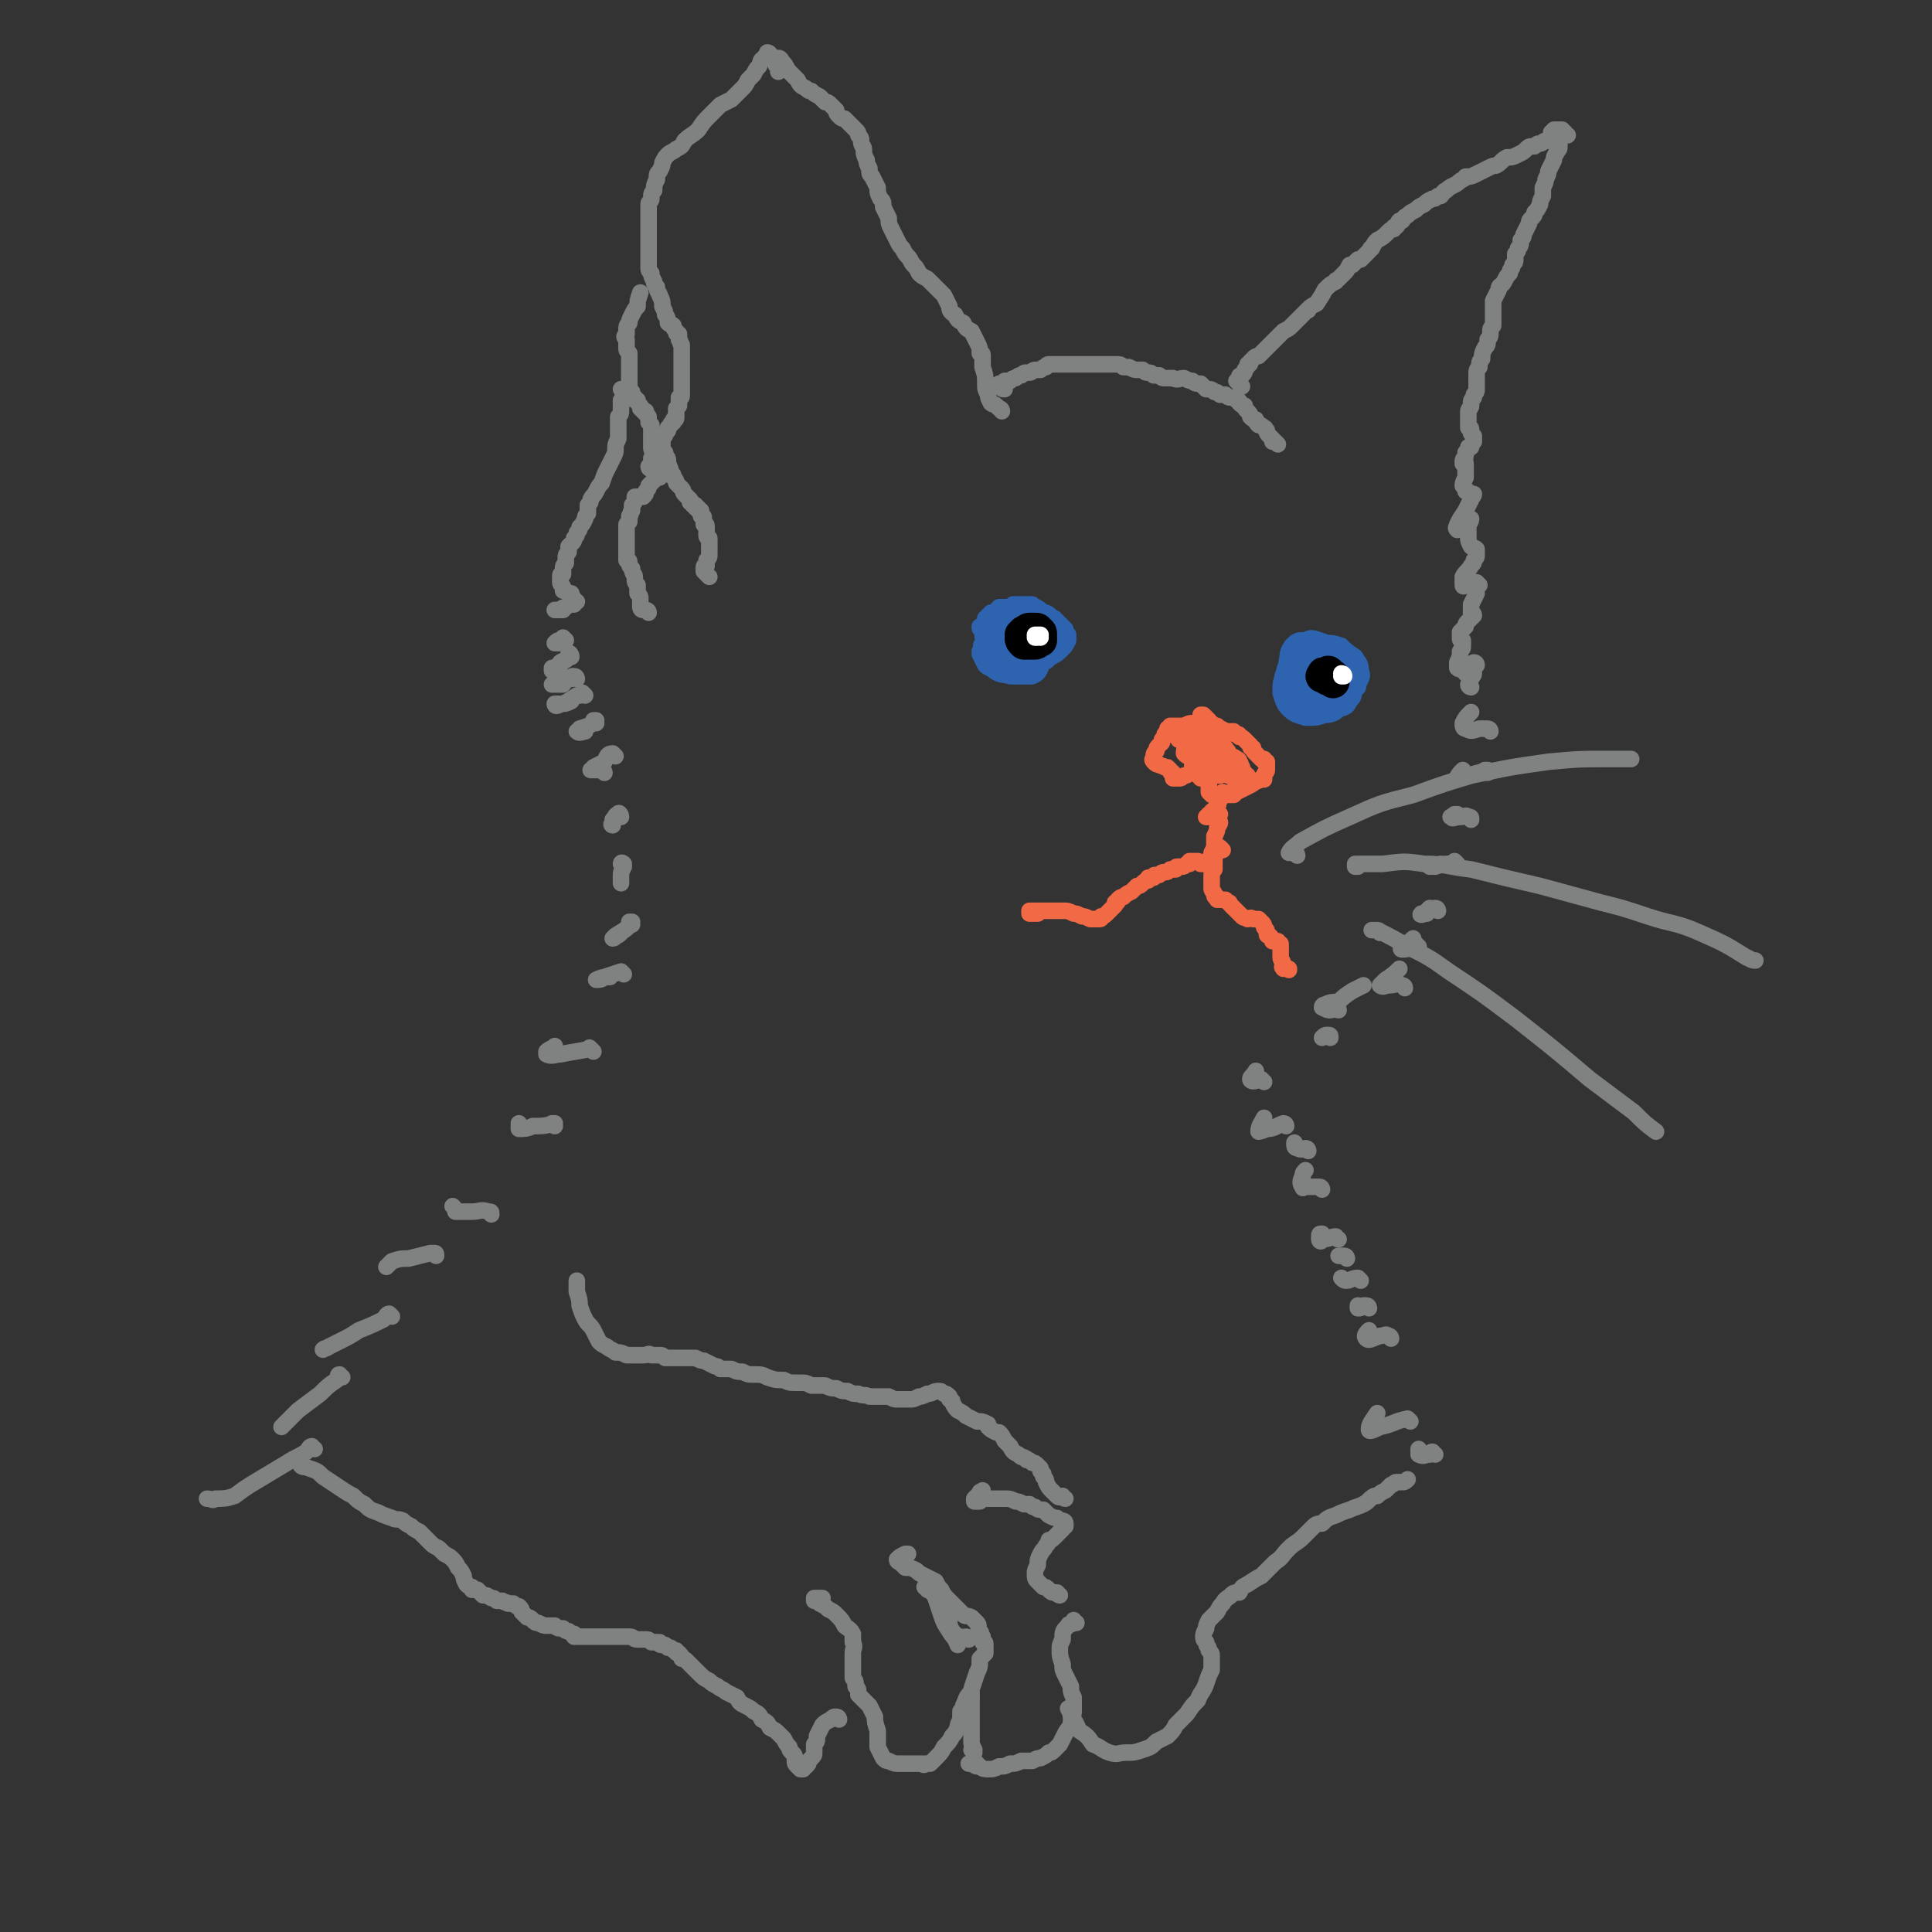 <svg viewBox='0 0 700 700' version='1.1' xmlns='http://www.w3.org/2000/svg' xmlns:xlink='http://www.w3.org/1999/xlink'><rect x="0" y="0" width="700" height="700" fill="#333333" stroke="none"/><g fill='none' stroke='#2D63AF' stroke-width='6' stroke-linecap='round' stroke-linejoin='round'><path d='M370,229c0,0 -1,-1 -1,-1 0,0 0,0 0,0 0,0 0,0 0,0 0,0 0,0 0,1 0,0 0,0 0,0 0,1 -1,1 0,2 0,0 0,0 1,1 1,0 1,0 2,0 0,0 1,0 1,0 1,-1 1,-1 1,-2 1,-1 1,-1 1,-2 0,0 0,-1 0,-1 0,-1 -1,-1 -1,-1 -1,-1 -1,-1 -2,-1 0,0 0,0 -1,0 -1,-1 -1,-1 -2,0 0,0 0,0 -1,1 -1,0 0,1 -1,1 0,1 0,1 0,3 -1,1 -1,1 -1,2 0,1 0,1 1,2 0,1 0,1 1,2 1,0 1,0 2,0 1,1 1,1 2,1 1,-1 1,-1 2,-2 1,0 1,-1 1,-2 0,-1 0,-1 0,-2 0,0 0,-1 0,-1 -1,-1 -1,-1 -2,-1 0,-1 0,-1 -1,-1 -1,0 -1,0 -2,0 -1,-1 -1,-1 -2,-1 0,1 -1,1 -1,1 -1,1 -1,2 -1,3 -1,1 -1,1 -1,2 0,2 -1,2 0,3 0,1 0,2 1,2 1,1 1,1 2,1 2,0 2,0 4,0 1,-1 1,-1 2,-2 1,0 2,0 2,-1 1,-1 1,-1 1,-2 0,-2 0,-2 0,-3 0,-2 0,-2 -1,-3 -2,-1 -2,-1 -3,-2 -2,-1 -2,-1 -3,-1 -2,-1 -2,-1 -3,-1 -2,0 -2,0 -3,1 -1,1 -1,1 -2,2 -1,2 -1,2 -1,4 0,1 0,2 0,3 1,1 1,1 2,2 2,1 2,1 4,1 2,0 2,0 4,0 1,-1 1,-1 3,-2 1,-1 2,0 2,-2 1,-1 1,-1 1,-2 0,-2 0,-2 -1,-3 0,-2 0,-2 -1,-3 -2,-2 -2,-2 -3,-3 -1,-1 -1,-1 -3,-1 -1,-1 -1,-1 -3,0 -1,1 -1,1 -2,3 -1,1 -1,1 -2,3 -1,3 0,3 -1,5 0,2 -1,2 0,4 0,2 1,2 2,3 2,1 2,1 4,1 1,1 1,0 3,0 0,0 1,0 1,0 2,0 2,-1 3,-1 1,-1 1,-1 1,-1 1,-1 1,-1 2,-2 0,0 0,0 0,-1 1,-1 1,-1 2,-3 0,-1 0,-1 -1,-3 0,-1 0,-1 -1,-3 -2,-1 -2,-1 -3,-2 -2,-1 -2,-1 -4,-1 0,0 0,0 -1,0 -2,0 -2,-1 -4,0 -2,0 -2,1 -4,2 0,0 0,0 0,0 -1,2 -2,2 -3,3 -1,2 -1,2 -2,5 -1,1 0,1 -1,3 0,0 0,0 0,1 1,2 1,2 2,4 1,1 2,1 3,2 3,2 3,1 6,2 2,0 2,0 5,0 1,0 1,0 2,0 1,0 1,0 1,0 2,-1 2,-1 3,-3 1,-2 0,-2 0,-5 1,-2 1,-2 1,-5 0,-1 -1,-1 -1,-3 0,-1 0,-1 0,-1 -1,-2 -2,-2 -3,-3 0,0 1,0 0,-1 -1,-1 -1,-1 -3,-2 -1,-1 -1,-1 -3,-2 -2,0 -2,0 -3,0 -2,0 -2,0 -3,0 -1,1 -1,1 -2,3 -1,1 -1,1 -2,3 0,1 0,1 -1,3 0,1 0,1 0,2 1,2 1,2 2,3 1,1 1,1 2,2 2,2 2,2 4,3 1,1 1,1 3,2 2,0 2,1 4,0 1,0 2,0 3,-2 1,-1 1,-2 2,-3 1,-2 1,-3 2,-5 0,-2 0,-2 0,-4 0,-1 0,-2 -1,-3 0,-2 0,-2 -1,-3 -1,-1 -2,-1 -3,-2 -2,0 -2,0 -3,0 -2,0 -2,0 -4,0 -1,1 -1,1 -3,2 -1,0 -1,0 -3,2 -1,1 -1,1 -2,2 0,1 0,1 -1,2 0,1 0,1 0,2 0,1 0,1 0,2 1,2 1,2 2,3 1,2 1,2 2,4 2,2 2,2 4,3 1,1 1,1 3,1 2,1 2,1 4,0 2,0 2,0 4,-1 1,-2 1,-2 2,-4 1,-1 1,-1 2,-2 1,-1 1,-1 1,-2 0,-1 0,-1 -1,-2 0,-2 0,-2 -1,-2 -1,-1 -1,-1 -2,-2 -1,-2 0,-2 -1,-3 -2,-1 -2,-1 -3,-2 -2,-1 -2,-2 -3,-2 -2,0 -2,0 -4,0 -2,0 -2,0 -4,1 -2,1 -2,1 -3,2 -1,1 -1,1 -2,2 -1,1 -1,1 -2,3 0,1 0,1 0,2 0,1 0,1 1,1 1,2 1,2 1,3 2,1 1,1 3,3 1,1 1,1 3,2 2,1 2,1 4,2 2,0 2,0 5,0 2,0 2,0 4,-1 3,0 2,-1 4,-2 2,-1 2,-1 4,-3 1,-1 1,-1 2,-3 0,-1 0,-1 0,-2 -1,-1 -1,-1 -1,-2 -1,-1 -1,-1 -2,-2 -1,-1 -1,-1 -2,-2 0,0 0,0 0,0 -2,-1 -1,-1 -3,-2 -1,0 -1,0 -2,-1 -2,0 -2,0 -3,0 -2,0 -2,0 -3,0 0,0 0,0 0,0 -2,0 -2,0 -3,0 -2,0 -2,0 -3,0 -1,1 -1,0 -2,1 0,0 0,0 0,0 -1,0 -1,0 -2,0 -1,0 -1,0 -2,0 0,0 0,0 0,0 0,1 0,1 -1,1 0,0 0,0 0,0 0,1 0,0 -1,1 0,1 0,1 0,1 1,2 1,2 1,3 1,1 1,1 2,2 1,1 1,1 2,2 2,0 2,0 3,1 2,1 2,1 4,1 1,0 1,0 3,1 0,0 0,0 0,0 2,0 2,0 4,1 1,0 0,1 1,1 1,1 1,1 2,1 1,0 1,0 2,-1 0,0 0,0 1,-1 0,0 0,0 0,0 0,-1 0,-1 1,-2 0,0 0,0 0,-1 0,-1 0,-1 0,-1 0,0 -1,0 -1,-1 0,0 0,0 -1,0 -1,-1 -1,0 -1,-1 -1,0 -1,0 -2,0 -2,-1 -2,-1 -3,-2 -1,0 -1,-1 -3,-1 -1,-1 -1,-1 -3,-1 -2,0 -2,0 -4,0 -1,0 -1,0 -3,0 -1,0 -1,0 -3,0 -1,0 -1,0 -1,0 -1,0 -1,0 -2,1 0,0 0,0 -1,0 0,0 0,0 0,0 0,0 0,0 0,0 0,1 0,1 1,1 0,1 0,2 1,3 2,1 2,1 4,2 1,0 1,0 3,1 '/><path d='M476,247c0,0 -1,0 -1,-1 0,0 0,1 0,0 1,0 1,0 1,-1 0,0 0,0 0,-1 0,0 0,0 0,-1 0,0 0,0 0,0 -1,0 -1,0 -2,0 0,0 -1,0 -1,0 -1,1 -1,1 -2,3 -1,1 -1,1 -1,2 -1,1 -1,1 0,2 0,1 1,1 2,2 2,0 2,0 4,0 2,0 2,0 3,-1 2,0 2,-1 3,-1 0,-1 0,-1 1,-1 1,-1 1,-1 1,-2 1,-1 1,-2 0,-3 -1,-1 -1,-1 -2,-2 -2,-1 -2,-1 -4,-2 0,0 0,0 0,0 -2,0 -2,0 -4,0 -1,-1 -2,-1 -3,-1 -1,1 -1,1 -1,1 -1,0 -1,0 -1,1 0,1 0,1 0,2 -1,1 -1,1 -1,2 1,2 0,2 1,4 0,0 0,0 0,1 1,1 1,1 3,2 0,1 0,1 0,1 3,1 3,1 5,2 3,0 3,0 5,-1 0,0 0,0 1,0 2,-2 2,-1 4,-3 2,-3 2,-3 3,-6 1,-2 1,-3 1,-5 -1,-2 -1,-2 -3,-4 -2,-1 -2,-1 -5,-2 -2,-1 -2,-1 -5,-1 -2,1 -2,1 -4,2 -3,1 -3,2 -4,4 -2,2 -2,2 -3,5 0,3 -1,3 0,6 1,2 2,2 4,3 2,2 3,2 6,2 3,1 3,1 7,0 3,-1 3,-1 5,-3 2,-2 2,-2 3,-4 1,-2 2,-3 1,-5 0,-3 -1,-3 -2,-5 -3,-2 -3,-2 -5,-4 -3,-1 -3,-1 -6,-1 -3,-1 -3,-1 -5,-1 -3,1 -4,0 -6,2 -2,2 -2,3 -3,7 -1,3 -1,3 -1,6 0,2 1,3 3,4 2,2 2,2 5,3 4,0 4,0 7,-1 3,0 3,0 6,-2 2,-1 2,-1 3,-3 0,-1 1,-2 1,-3 -1,-3 -1,-3 -2,-5 -2,-3 -2,-3 -5,-5 -2,-2 -2,-2 -5,-3 -3,-1 -3,-1 -5,0 -3,0 -3,0 -5,2 -2,3 -1,3 -2,7 -1,4 -2,4 -1,8 0,2 0,3 2,4 3,2 4,1 7,1 3,0 3,0 6,-2 3,-1 3,-1 6,-3 1,-2 1,-2 2,-4 0,-2 0,-2 -1,-4 0,-2 -1,-2 -3,-3 -2,-2 -2,-2 -5,-2 -3,-1 -3,-1 -5,-1 -3,0 -4,0 -5,2 -3,2 -3,3 -3,6 -2,4 -2,4 -2,8 1,3 1,4 3,6 2,2 3,2 6,3 4,0 4,0 7,-1 3,0 4,-1 6,-3 1,-2 1,-3 2,-6 1,-2 1,-3 0,-5 -1,-2 -2,-3 -4,-4 -2,-1 -3,-1 -5,-2 -3,0 -3,0 -6,1 -2,1 -2,2 -4,4 -1,3 -1,3 -1,6 0,3 1,3 3,5 2,2 2,2 6,3 2,1 3,1 6,0 3,-2 3,-2 5,-5 2,-3 2,-3 2,-6 1,-2 1,-3 0,-5 -1,-3 -2,-3 -4,-5 -2,-2 -2,-1 -5,-2 -2,0 -3,-1 -5,0 -1,1 -2,1 -3,3 -1,2 -1,3 -1,6 0,3 0,3 1,6 2,2 2,3 4,4 2,2 2,2 5,2 2,1 3,1 5,0 2,-1 2,-2 2,-4 1,-3 1,-3 1,-6 0,-3 0,-3 -2,-5 -1,-2 -2,-1 -3,-3 -1,-1 -1,-1 -1,-1 -3,-1 -3,-1 -5,-1 -3,-1 -3,-1 -5,0 -2,1 -2,1 -4,3 -1,2 -1,2 -2,5 -1,2 0,2 -1,4 0,1 0,1 0,1 0,2 0,2 1,4 0,1 0,1 0,1 2,2 2,2 4,3 0,0 0,0 1,0 3,1 3,1 6,1 3,1 4,1 6,-1 3,-1 3,-1 4,-3 2,-2 1,-2 2,-4 1,-1 1,-1 1,-1 0,-3 1,-3 0,-6 -1,-2 -2,-2 -4,-4 -3,-3 -3,-3 -6,-4 -2,-1 -2,0 -5,-1 0,0 0,0 0,0 -3,1 -3,1 -5,3 -2,1 -1,2 -3,4 0,1 0,1 0,1 0,3 -1,3 0,6 1,2 2,1 4,3 1,0 1,0 1,0 3,0 3,1 6,1 2,0 2,0 5,-1 1,-1 1,-1 2,-2 0,-1 0,-1 0,-1 -1,0 -1,0 -1,0 '/><path d='M475,248c-1,0 -1,-1 -1,-1 -1,0 0,0 0,0 0,0 -1,0 -1,0 -1,0 -1,1 -1,1 -1,0 -1,0 -1,0 0,0 0,0 0,0 0,0 0,0 1,0 1,-1 1,-1 3,-2 1,-1 1,-1 3,-2 0,-1 0,0 0,-1 1,0 1,0 2,0 0,0 0,0 0,0 0,0 0,0 0,0 -1,2 -1,2 -2,4 0,0 0,0 -1,1 -1,2 -1,2 -2,4 -1,0 -2,1 -1,1 0,0 1,0 1,0 2,-1 2,-2 4,-3 0,0 1,0 1,0 1,-1 1,-1 2,-1 '/></g>
<g fill='none' stroke='#000000' stroke-width='12' stroke-linecap='round' stroke-linejoin='round'><path d='M376,232c0,-1 0,-1 -1,-1 0,-1 1,0 1,0 0,0 -1,0 -1,0 0,0 0,0 0,0 0,-1 0,-1 0,-1 0,0 0,0 0,0 0,0 0,0 0,0 0,1 0,1 0,1 -1,1 -1,1 -1,1 1,0 1,0 1,0 0,0 0,0 1,0 0,0 0,0 1,0 0,0 0,0 0,-1 0,0 0,0 0,0 0,0 -1,0 -1,0 0,0 0,0 0,0 -1,0 -1,-1 -1,0 -1,0 -1,0 -1,0 0,0 0,0 0,0 0,0 0,0 0,0 0,0 0,0 0,1 1,0 1,0 1,0 1,0 1,0 1,0 0,0 0,0 0,-1 1,0 1,0 1,-1 0,-1 0,-1 -1,-1 0,-1 0,-1 -1,-1 0,0 0,0 -1,0 -1,0 -1,0 -1,0 -1,0 -1,1 -1,1 0,1 0,1 -1,2 0,1 0,1 0,1 1,1 1,1 1,1 1,0 1,0 1,0 1,0 1,0 1,0 1,0 1,0 1,-1 0,0 0,0 0,-1 0,0 0,0 0,-1 -1,0 -1,0 -1,0 -1,-1 -1,-1 -2,-1 0,0 0,0 -1,0 0,0 0,1 -1,1 0,1 0,1 0,1 0,1 0,1 1,2 1,0 1,0 2,0 1,0 1,0 2,0 0,0 1,0 1,-1 0,0 0,0 1,0 0,-1 0,-1 0,-1 -1,-1 -1,0 -1,0 -1,0 -1,0 -1,0 0,0 0,0 -1,0 '/><path d='M482,245c0,-1 0,-1 -1,-1 0,-1 1,0 0,0 0,0 0,0 0,0 -1,0 -1,0 -1,0 0,0 0,0 0,0 -1,0 0,0 0,1 0,0 -1,0 -1,0 0,0 0,0 0,0 0,0 0,0 0,0 0,0 0,0 0,0 1,0 0,0 0,0 0,0 0,0 1,0 0,0 0,0 0,0 0,0 0,0 1,0 0,0 0,0 0,0 0,0 0,0 1,0 0,0 0,0 0,0 0,0 0,0 0,0 0,0 0,0 0,0 0,0 0,0 0,0 0,0 0,0 0,0 0,0 0,0 -1,0 0,0 0,0 0,0 -1,0 -1,0 -1,0 0,0 1,0 1,0 0,0 0,0 0,0 1,0 1,0 1,0 0,1 0,1 0,1 0,0 0,0 0,0 0,0 0,0 0,0 0,0 0,0 0,0 0,0 0,0 0,0 -1,0 0,0 -1,0 0,0 0,0 0,0 1,-1 1,-1 1,-1 0,0 0,0 0,0 0,0 0,0 0,0 1,0 1,0 1,0 0,1 0,1 0,1 0,1 0,1 0,1 '/></g>
<g fill='none' stroke='#FFFFFF' stroke-width='6' stroke-linecap='round' stroke-linejoin='round'><path d='M377,231c0,-1 -1,-1 -1,-1 0,0 1,0 1,0 -1,0 -1,0 -1,0 0,0 0,0 0,0 -1,0 -1,0 -1,0 0,0 0,1 0,1 0,0 0,0 1,0 '/><path d='M487,245c0,0 0,-1 -1,-1 0,0 1,0 1,1 0,0 -1,0 -1,0 0,0 0,0 0,0 0,0 0,0 1,0 '/></g>
<g fill='none' stroke='#808282' stroke-width='6' stroke-linecap='round' stroke-linejoin='round'><path d='M279,20c0,-1 -1,-1 -1,-1 0,0 0,0 0,1 0,0 -1,0 -1,1 -2,1 -1,1 -2,3 -1,1 -1,1 -2,3 -1,1 -1,1 -2,2 -1,2 -1,2 -2,3 -1,1 -1,1 -2,2 -1,1 -1,1 -2,2 -2,1 -2,1 -4,2 -2,2 -2,2 -4,4 -2,2 -2,2 -4,5 -2,2 -3,2 -5,4 -1,2 -1,2 -3,3 -1,1 -2,1 -3,2 -1,1 -1,1 -2,3 0,1 0,1 -1,3 -1,1 -1,1 -1,3 -1,2 -1,2 -1,4 -1,1 -1,1 -1,3 0,1 -1,1 -1,2 0,1 0,1 0,2 0,2 0,2 0,5 0,1 0,1 0,3 0,2 0,2 0,4 0,1 0,1 0,3 0,2 0,2 0,3 0,1 0,1 0,3 0,1 0,1 1,2 0,1 0,1 1,3 0,1 0,1 1,2 0,2 1,2 1,3 1,2 1,2 1,4 1,2 1,2 1,3 1,1 1,2 1,3 1,1 1,0 2,1 0,1 0,1 1,2 0,1 0,1 1,1 0,1 0,1 0,2 1,1 0,1 1,2 0,1 0,1 0,2 0,1 0,1 0,2 0,0 0,0 0,1 0,1 0,1 0,1 0,1 0,1 0,2 0,1 0,1 0,2 0,1 0,1 0,2 0,1 0,1 0,2 0,1 0,1 0,1 0,1 0,1 0,1 0,1 0,1 0,2 0,1 0,1 -1,1 0,1 0,1 0,1 0,1 0,1 0,2 0,0 0,0 -1,1 0,0 0,0 0,0 0,1 0,1 0,1 0,1 0,1 0,1 0,1 0,1 0,1 0,1 0,1 -1,1 0,1 0,1 0,1 -1,1 -1,0 -1,1 0,0 0,0 0,0 0,0 0,0 -1,1 0,0 0,0 0,1 0,0 0,0 -1,1 0,1 0,1 -1,1 0,1 0,1 0,1 0,0 0,0 0,0 0,0 0,0 0,0 0,0 0,0 0,0 0,1 0,1 0,1 0,0 0,0 0,0 0,1 0,1 0,1 0,0 0,0 0,0 0,0 0,0 0,0 0,0 0,0 0,1 0,0 0,0 0,0 0,0 0,0 0,1 0,0 0,0 0,0 1,1 1,1 1,1 0,0 0,0 0,0 0,1 0,1 0,1 0,0 0,0 0,0 1,1 1,1 1,2 0,0 0,0 0,0 0,1 0,1 0,1 1,2 1,2 1,3 1,1 1,1 1,2 1,1 1,1 1,2 0,0 0,0 0,0 1,1 1,1 2,2 1,1 0,1 1,2 0,0 0,0 1,1 0,0 0,0 0,0 1,1 1,1 1,1 0,0 0,0 0,1 1,0 1,0 1,1 0,0 0,0 1,0 0,1 0,1 0,1 0,0 1,0 1,0 0,0 0,1 0,1 0,0 0,0 1,0 0,1 0,1 0,2 1,0 1,0 1,1 0,0 0,0 0,1 0,0 0,0 0,1 1,0 1,0 1,1 0,1 0,1 0,1 0,1 0,1 0,2 0,0 0,0 0,0 0,1 1,1 1,1 0,0 0,0 0,1 0,0 0,0 0,0 0,1 0,1 0,1 0,1 0,1 0,1 0,1 0,1 0,2 0,1 0,1 0,1 0,1 0,1 -1,2 0,1 0,1 0,2 -1,0 -1,0 -1,1 0,0 0,0 0,0 0,0 0,0 0,1 0,0 0,0 1,1 0,0 0,0 1,1 '/><path d='M235,222c0,-1 -1,-1 -1,-1 0,0 0,0 0,0 0,0 0,0 -1,0 0,0 0,0 0,0 -1,0 -1,-1 -1,-1 0,-1 0,-1 0,-1 0,-1 0,-1 0,-2 0,-1 0,-1 -1,-2 0,-1 0,-1 0,-3 -1,-1 -1,-1 -1,-3 0,-1 -1,-1 -1,-3 -1,-1 -1,-1 -1,-2 0,-1 0,-1 -1,-1 0,-1 0,-1 0,-2 0,0 0,0 0,0 0,-1 0,-1 0,-2 0,-1 0,-1 0,-2 0,-1 0,-1 0,-3 0,0 0,0 0,0 0,-1 0,-1 0,-2 0,-1 0,-1 0,-2 0,0 0,0 1,-1 0,0 0,0 0,0 0,-1 0,-1 0,-1 0,0 0,0 0,-1 1,-1 0,-1 1,-2 0,-1 0,-1 0,-2 1,-1 1,-1 1,-2 0,0 0,0 0,-1 0,0 0,0 0,0 0,0 0,0 1,0 0,0 0,0 1,0 0,0 0,0 1,0 1,-1 1,-1 1,-2 1,-1 1,-1 1,-2 1,-1 1,-1 2,-2 0,-1 0,-1 1,-1 0,0 0,0 0,0 0,-1 0,0 1,0 0,0 0,0 0,0 0,-1 0,-1 0,-1 1,-1 1,-1 1,-1 0,-1 0,-1 1,-2 0,0 0,0 0,0 1,0 1,0 1,0 0,0 0,0 0,0 '/><path d='M236,170c0,0 -1,0 -1,-1 0,0 0,1 1,0 0,0 0,0 0,-1 0,-1 0,-1 0,-2 0,0 1,0 1,-1 0,-1 0,-1 0,-1 -1,-1 -1,-1 -1,-2 0,0 0,0 0,-1 0,-1 0,-1 0,-2 0,0 0,0 0,-1 0,0 0,0 0,0 0,-1 0,-1 0,-1 0,0 0,0 0,-1 0,0 0,0 0,-1 0,0 0,0 0,-1 0,0 0,0 -1,-1 0,0 0,0 0,0 0,-1 0,-1 0,-2 0,0 0,0 -1,-1 0,0 0,0 0,0 0,0 0,0 0,-1 0,0 0,0 0,0 -1,0 -1,0 -1,0 0,-1 0,-1 -1,-1 0,-1 0,-1 0,-1 -1,-1 -1,-1 -1,-2 0,0 0,0 -1,0 0,-1 0,-1 0,-1 0,0 0,0 0,0 0,0 0,0 -1,-1 0,0 0,0 0,0 0,0 0,0 0,-1 -1,0 -1,0 -1,-1 0,-1 0,-1 0,-2 0,0 0,0 0,-1 0,-1 0,-1 0,-2 0,-1 0,-1 0,-2 0,-1 0,-1 0,-2 0,-1 0,-1 0,-2 0,-1 0,-1 0,-2 -1,-1 -1,-1 -1,-2 0,0 0,0 0,-1 0,-1 0,-1 0,-2 -1,-1 -1,-1 0,-2 0,0 0,0 0,-1 0,-2 0,-2 1,-3 0,-1 0,-1 1,-3 1,-2 1,-2 2,-3 0,-2 0,-2 1,-5 '/><path d='M226,142c0,0 0,-1 -1,-1 0,0 1,0 1,1 0,0 0,0 0,1 0,1 0,1 -1,2 0,2 0,2 0,3 0,2 0,2 -1,3 0,2 0,2 0,3 0,1 0,1 0,2 0,2 0,2 0,3 -1,2 -1,2 -1,4 0,1 0,1 -1,3 -1,2 -1,2 -2,4 -1,2 -1,2 -2,5 -1,1 -1,1 -2,3 -1,2 -1,1 -2,3 0,1 0,1 -1,2 0,1 0,1 0,3 -1,1 -1,1 -1,2 -1,2 -1,2 -2,3 0,1 0,1 -1,2 0,1 0,1 -1,2 0,1 0,1 -1,2 0,0 0,0 -1,1 0,1 0,1 0,2 -1,1 -1,1 -1,2 0,1 0,1 0,2 -1,1 -1,1 -1,2 0,1 0,1 0,2 -1,0 -1,0 -1,1 0,1 0,1 0,1 0,1 0,1 0,1 0,1 1,1 1,2 0,0 0,0 0,1 1,0 1,0 2,1 0,0 0,0 1,0 0,1 0,1 1,2 0,0 0,0 0,0 0,1 0,1 1,1 0,0 0,0 0,0 0,0 0,0 0,0 -1,0 -1,0 -1,1 -2,0 -2,0 -3,1 -1,0 -1,0 -2,1 -1,0 -1,0 -2,0 0,0 0,0 0,0 0,0 0,0 0,0 0,0 0,0 1,0 1,0 1,0 2,0 '/><path d='M205,232c0,0 -1,-1 -1,-1 0,0 0,0 -1,1 -1,0 -1,0 -2,1 0,0 0,0 0,0 0,0 0,0 0,0 1,0 1,0 2,0 1,0 1,0 1,0 '/><path d='M207,238c0,-1 -1,-2 -1,-1 0,0 0,1 0,1 -1,2 -2,1 -3,2 0,1 0,1 0,1 -1,0 -1,0 -2,1 0,0 0,0 -1,0 0,0 0,0 0,1 0,0 0,0 0,0 0,-1 0,-1 0,-1 1,0 1,0 2,0 '/><path d='M209,246c0,0 0,-1 -1,-1 -1,0 -1,0 -1,1 -3,0 -3,0 -5,1 0,0 0,0 -1,0 0,1 -1,1 -1,1 0,0 1,0 2,0 1,0 1,0 2,0 '/><path d='M212,252c0,0 -1,-1 -1,-1 0,0 0,0 -1,1 0,0 0,0 -1,0 -3,2 -3,2 -5,3 -1,0 -1,0 -1,0 -1,0 -2,0 -2,0 0,1 1,1 2,0 2,0 2,0 4,-1 '/><path d='M216,262c0,0 -1,-1 -1,-1 0,0 1,0 1,0 -2,2 -3,2 -6,3 0,1 -1,1 -1,1 1,1 2,0 3,0 '/><path d='M223,274c0,0 -1,-1 -1,-1 -2,0 -2,1 -3,3 -2,1 -2,1 -4,2 0,1 -1,1 -1,1 2,0 2,0 4,0 1,0 1,1 1,1 '/><path d='M225,296c0,-1 -1,-2 -1,-1 -1,0 -1,1 -2,2 0,1 0,1 0,1 -1,1 0,1 0,1 '/><path d='M226,314c0,-1 0,-1 -1,-1 0,-1 1,0 1,0 0,2 -1,2 -1,4 0,1 0,1 0,3 '/><path d='M229,335c0,0 0,-1 -1,-1 0,0 1,0 1,0 -2,3 -3,3 -6,5 0,1 -1,1 -1,1 0,0 0,0 1,-1 1,0 1,0 2,-1 '/><path d='M226,353c0,0 -1,-1 -1,-1 -3,1 -3,1 -6,2 -1,1 -2,1 -3,1 0,0 0,0 0,0 2,-1 3,-1 5,-1 '/><path d='M215,381c-1,-1 -1,-1 -1,-1 -1,-1 0,0 0,0 -5,1 -6,1 -11,2 -2,0 -3,1 -5,0 0,0 0,-1 0,-1 1,-1 2,-1 3,-2 '/><path d='M201,408c0,0 -1,-1 -1,-1 0,0 1,0 1,0 -4,1 -4,1 -8,1 -2,1 -3,1 -5,1 0,0 0,-1 0,-2 0,0 0,0 0,0 '/><path d='M178,440c0,-1 0,-1 -1,-1 -3,-1 -3,0 -6,0 -3,0 -3,0 -5,0 -1,0 -1,0 -1,0 0,-1 0,-1 -1,-2 '/><path d='M158,455c0,-1 0,-1 -1,-1 0,0 0,0 0,0 -1,0 -1,0 -1,0 -4,1 -4,1 -8,2 -3,0 -3,0 -6,1 -1,1 -1,1 -2,2 '/><path d='M142,477c0,0 -1,-1 -1,-1 -1,0 -1,1 -2,2 -4,2 -4,2 -9,4 -3,2 -3,2 -7,4 -2,1 -2,1 -4,2 -1,1 -1,0 -2,1 '/><path d='M124,499c-1,0 -1,-1 -1,-1 -1,0 0,1 -1,2 -3,2 -3,2 -6,5 -4,3 -4,3 -8,6 -3,3 -3,3 -5,5 0,0 0,0 -1,1 '/><path d='M114,525c-1,0 -1,-1 -1,-1 -1,0 -1,1 -2,2 -3,2 -4,2 -7,4 -5,3 -5,3 -10,6 -5,3 -5,3 -9,6 -3,1 -4,1 -7,1 -1,1 -1,0 -3,0 '/><path d='M520,527c-1,0 -1,-1 -1,-1 -1,0 -1,1 -1,1 -2,0 -2,1 -4,0 0,0 0,-1 0,-2 '/><path d='M511,515c0,0 -1,-1 -1,-1 -5,1 -5,2 -10,3 -2,1 -4,2 -4,1 0,-2 1,-3 3,-6 '/><path d='M504,485c0,0 0,-1 -1,-1 -1,-1 -1,0 -3,0 -3,1 -4,2 -5,1 -1,-1 0,-2 1,-3 '/><path d='M496,474c0,0 0,-1 -1,-1 0,0 0,0 -1,0 -1,1 -1,1 -2,1 0,0 0,-1 0,-1 '/><path d='M493,464c0,0 -1,-1 -1,-1 -2,0 -3,1 -4,1 -1,0 -1,0 -2,-1 '/><path d='M488,456c0,0 0,-1 -1,-1 -1,0 -1,0 -1,0 0,0 0,0 -1,0 '/><path d='M485,449c-1,0 -1,-1 -1,-1 -2,0 -2,1 -5,1 0,1 -1,1 -1,0 0,0 0,0 0,-1 0,-1 0,-1 1,-1 '/><path d='M479,431c0,0 0,-1 -1,-1 -2,0 -2,0 -5,0 -1,0 -1,1 -1,0 -1,-1 -1,-2 0,-4 0,-1 0,-1 1,-2 '/><path d='M474,417c0,0 0,-1 -1,-1 -1,0 -1,1 -3,0 0,0 -1,0 -1,-1 0,-1 0,-1 0,-1 '/><path d='M466,408c0,0 0,-1 -1,-1 -3,1 -3,2 -6,2 -2,1 -3,1 -3,1 0,-2 1,-3 2,-5 '/><path d='M458,392c0,0 -1,-1 -1,-1 0,0 0,0 -1,0 -1,1 -3,1 -3,0 0,-1 1,-1 2,-3 '/><path d='M482,376c0,-1 0,-1 -1,-1 -1,0 -1,0 -2,1 0,0 0,0 0,0 '/><path d='M485,366c-1,0 -1,-1 -1,-1 -1,0 -1,1 -2,1 -1,0 -1,0 -3,-1 0,0 0,0 0,0 0,-1 1,-1 1,-1 2,-1 3,-1 5,-1 2,-2 2,-2 5,-4 2,-1 2,-1 4,-2 '/><path d='M509,358c0,-1 -1,-1 -1,-1 -2,-1 -2,0 -5,0 -1,0 -2,1 -3,0 0,0 1,-1 2,-2 3,-2 3,-2 5,-4 '/><path d='M514,343c0,0 -1,-1 -1,-1 -1,0 -1,0 -1,1 -2,1 -3,1 -4,1 -1,0 0,-1 1,-2 2,-1 2,-1 3,-2 '/><path d='M521,330c0,0 0,-1 -1,-1 -2,0 -2,1 -3,2 -1,0 -3,1 -2,0 0,0 1,0 2,-1 1,-1 1,-1 1,-1 '/><path d='M528,313c0,0 -1,-1 -1,-1 0,0 0,0 0,1 0,0 -1,-1 -1,0 -3,0 -3,0 -6,1 -1,0 -1,0 -1,0 0,0 0,0 -1,0 0,0 0,0 0,0 2,0 2,0 4,-1 '/><path d='M533,297c0,-1 0,-1 -1,-1 -1,-1 -1,0 -3,0 -2,0 -3,1 -3,0 -1,0 0,0 1,-1 0,0 0,0 1,0 '/><path d='M539,280c0,0 -1,-1 -1,-1 0,0 1,0 1,0 -3,1 -4,1 -7,2 -2,0 -4,1 -4,1 0,-1 1,-2 2,-3 '/><path d='M540,265c0,0 0,-1 -1,-1 -1,0 -1,0 -3,0 -3,1 -3,1 -5,0 -1,0 -1,-1 -1,-2 1,-2 1,-2 3,-4 '/><path d='M533,249c0,0 -1,0 -1,-1 0,0 0,0 0,0 1,-1 0,-1 1,-2 0,-1 1,-1 1,-2 0,0 0,0 0,0 -1,0 -1,0 -2,0 0,0 -1,0 -1,0 0,0 0,-1 1,-1 '/><path d='M535,241c0,-1 -1,-1 -1,-1 0,0 0,0 0,0 -2,1 -2,1 -4,2 -1,0 -1,1 -2,0 0,0 0,-1 0,-2 1,-2 1,-2 1,-4 1,-1 1,-1 1,-2 0,-1 0,-1 0,-1 0,0 0,0 0,-1 -1,0 -1,0 -1,-1 0,-1 0,-1 0,-2 1,-1 1,-1 2,-2 0,-1 0,-1 1,-2 1,-1 1,-1 2,-2 0,0 0,0 0,0 0,0 0,0 0,0 0,-1 -1,-1 -1,-1 0,-2 0,-2 0,-3 1,-2 1,-2 2,-4 '/><path d='M536,212c0,0 -1,-1 -1,-1 0,0 0,1 0,1 -2,0 -2,0 -4,0 0,0 -1,1 -1,0 0,-1 0,-2 0,-3 1,-2 2,-2 3,-4 1,-1 1,-1 1,-2 1,-1 1,-1 1,-2 0,-1 0,-1 0,-2 -1,-1 -1,0 -2,-1 -1,-2 -1,-2 -1,-3 0,-2 0,-2 0,-4 0,-1 0,-1 1,-3 0,0 0,0 0,0 0,0 0,1 -1,2 -1,1 -2,1 -3,1 -1,1 -1,1 -1,1 -1,-1 0,-1 0,-2 1,-2 1,-2 3,-5 1,-2 1,-2 2,-4 0,-1 1,-1 1,-2 0,0 -1,0 -1,0 -1,-1 -1,-1 -2,-1 0,-1 0,-1 -1,-2 0,-1 0,-1 1,-3 0,-1 0,-1 0,-3 0,-1 0,-1 0,-2 0,0 0,0 0,0 0,-1 0,0 -1,0 0,0 0,-1 0,-1 0,0 0,0 0,0 0,-1 1,-1 1,-2 0,0 0,0 0,-1 1,-1 1,-1 1,-2 1,0 1,0 1,0 0,-1 0,-1 1,-2 0,0 0,0 0,0 0,-1 0,-1 0,-2 0,0 0,0 -1,-1 0,-1 0,-1 0,-1 0,-1 0,-1 -1,-1 0,-1 0,-1 0,-2 0,0 0,0 0,-1 0,-1 0,-1 0,-3 0,-1 1,-1 1,-2 0,0 0,0 0,-1 0,-1 0,-1 1,-2 0,0 0,0 0,-1 0,0 0,0 0,0 1,-1 1,-1 1,-2 0,-1 0,-1 0,-2 0,-1 0,-1 0,-1 0,-1 0,-1 0,-2 0,-2 0,-2 1,-3 0,-2 0,-2 1,-3 0,-2 0,-2 1,-4 1,-1 1,-1 1,-3 1,-1 1,-1 1,-3 0,-1 0,-1 1,-2 0,-1 0,-1 0,-1 0,-2 0,-2 0,-3 0,-3 0,-3 0,-5 1,-2 1,-2 2,-4 0,-2 1,-1 2,-3 1,-2 1,-2 2,-3 0,-2 1,-1 1,-3 1,-1 1,-1 1,-2 0,-1 0,-1 0,-2 1,-1 1,-1 1,-2 1,-1 1,-1 1,-3 1,-1 1,-1 1,-2 1,-2 1,-2 2,-4 0,-1 0,-1 1,-2 1,-1 1,-1 1,-2 1,-1 1,-1 2,-3 0,-1 0,-1 1,-3 0,-1 0,-1 0,-3 1,-2 1,-2 1,-3 1,-2 1,-2 1,-3 1,-2 1,-2 2,-4 0,-2 1,-2 1,-3 1,-1 1,-1 1,-2 0,-1 0,-1 0,-1 0,0 0,0 0,-1 0,0 0,0 0,-1 0,0 0,0 0,-1 0,0 1,0 1,-1 0,0 0,0 0,-1 0,0 0,0 0,0 0,0 0,0 0,0 -1,0 -1,0 -1,0 0,0 0,0 0,0 0,0 0,0 0,0 0,0 0,0 0,0 0,0 0,0 -1,0 0,0 0,0 -1,0 0,0 0,0 0,1 0,0 0,0 0,0 0,0 0,0 0,0 0,0 0,0 0,0 0,0 -1,0 -1,0 1,-1 1,0 2,0 1,0 1,0 1,0 '/><path d='M568,49c-1,0 -1,-1 -1,-1 0,0 0,0 0,0 0,0 0,0 0,0 -1,1 -1,1 -2,1 -1,1 -1,1 -2,1 -1,1 -1,1 -1,1 -1,0 -1,0 -1,0 -1,0 -1,0 -1,0 -1,0 -1,1 -2,1 -1,0 -1,0 -2,1 -2,0 -2,0 -3,1 -1,1 -1,1 -3,2 -2,1 -2,1 -4,1 -2,1 -2,2 -4,3 -1,0 -1,0 -3,1 -2,1 -2,1 -4,2 -2,1 -2,1 -4,1 0,1 0,0 -1,1 -2,1 -1,1 -3,2 -2,1 -2,1 -3,2 -1,0 -1,1 -2,2 -1,0 -1,0 -1,0 -1,1 -1,1 -2,1 -2,1 -2,1 -3,2 -2,1 -2,1 -3,2 -2,1 -2,1 -3,2 -2,1 -1,1 -2,2 0,0 -1,0 -1,0 -1,1 0,1 -1,2 -1,0 -1,0 -1,1 -1,0 -1,0 -2,1 0,0 0,0 0,0 -2,2 -2,2 -4,3 -1,1 -1,1 -2,3 -1,0 0,0 -1,1 -1,1 -1,1 -3,3 -1,0 -1,0 -1,0 -1,1 -1,1 -2,2 -1,0 -1,0 -1,0 -1,2 -1,2 -2,3 -1,1 -1,1 -2,2 -1,1 -1,0 -1,1 -2,1 -2,1 -4,3 -1,2 -1,2 -3,5 0,0 0,0 0,0 -2,1 -2,1 -3,2 0,1 0,0 0,0 -1,1 -1,1 -2,2 -1,1 -1,1 -2,2 -1,1 -1,1 -2,2 -1,1 -1,1 -3,2 -1,1 -1,1 -2,2 -1,1 -1,1 -2,2 -1,1 -1,1 -1,1 -1,1 -1,1 -2,2 -1,1 -1,1 -2,2 -1,0 -1,0 -2,1 0,0 0,0 -1,1 0,1 0,1 -1,1 0,1 0,1 -1,2 0,1 0,1 -1,2 -1,0 -1,0 -1,1 -1,1 -1,1 -1,1 0,0 0,0 0,0 1,1 1,1 2,2 '/><path d='M463,161c-1,-1 -1,-1 -1,-1 -1,-1 0,0 0,0 0,0 0,0 -1,0 0,0 0,0 0,-1 -1,-1 -1,-1 -1,-1 -1,-1 -1,-1 -1,-2 -1,0 0,-1 -1,-1 -1,-1 -1,-1 -2,-1 -1,-1 -1,-1 -1,-2 -1,0 -1,0 -2,-1 0,-1 0,-1 -1,-2 -1,-1 -1,-1 -1,-2 -1,0 -1,0 -2,-1 0,-1 0,-1 -1,-1 -1,-1 -1,-1 -2,-1 -1,0 -1,0 -2,-1 -1,0 -1,0 -2,0 -1,-1 -1,-1 -2,-1 -1,-1 -1,-1 -3,-1 -1,-1 -1,-1 -2,-2 -2,0 -2,0 -3,-1 -1,0 -1,0 -3,-1 -2,0 -2,1 -4,0 -1,0 -1,0 -3,0 -1,0 -1,0 -2,-1 -1,0 -1,0 -2,0 -1,-1 -1,-1 -2,-1 -1,0 -1,0 -2,-1 -1,0 -1,0 -2,0 -1,0 -1,0 -3,-1 -1,0 -1,0 -2,0 -1,-1 -1,-1 -3,-1 -1,0 -1,0 -2,0 -2,0 -2,0 -3,0 -1,0 -1,0 -2,0 -2,0 -2,0 -4,0 -1,0 -1,0 -2,0 -1,0 -1,0 -3,0 -1,0 -1,0 -2,0 -1,0 -1,0 -2,0 -1,0 -1,0 -2,0 -1,0 -1,0 -2,0 0,0 0,0 0,0 -1,0 -1,1 -1,1 -1,0 -1,0 -2,1 -1,0 -1,0 -2,0 -1,0 -1,1 -2,1 -1,0 -1,0 -1,0 -1,0 -1,0 -2,1 0,0 0,0 0,0 -1,0 -1,0 -2,1 -1,0 -1,0 -2,1 -1,0 -1,0 -2,0 0,0 0,0 -1,1 0,0 0,0 0,0 0,0 0,0 -1,0 0,0 0,0 0,0 0,1 0,1 1,1 0,1 0,1 1,1 '/><path d='M363,149c0,0 0,-1 -1,-1 0,0 0,0 -1,-1 -1,-1 -1,0 -2,-1 -1,-2 -1,-2 -1,-3 -1,-2 -1,-2 -1,-4 0,-3 0,-3 -1,-6 0,-2 0,-2 0,-4 0,-1 0,-1 -1,-1 0,-2 0,-2 -1,-4 -1,-2 -1,-2 -2,-4 -2,-1 -2,-1 -3,-3 -2,-1 -2,-1 -3,-3 -2,-1 -2,-2 -2,-3 -1,-2 -1,-2 -2,-4 -1,-1 -1,-1 -2,-2 -1,-1 -1,-1 -2,-2 -1,-1 -1,-1 -2,-2 -2,-1 -2,-1 -3,-2 -1,-2 -1,-2 -2,-3 -1,-1 -1,-2 -2,-3 -1,-1 -1,-1 -2,-3 -1,-1 -1,-1 -2,-3 -1,-2 -1,-2 -2,-4 -1,-2 -1,-2 -1,-4 -1,-2 -1,-2 -2,-4 0,-2 0,-2 -1,-3 -1,-2 -1,-2 -1,-4 -1,-2 -1,-2 -2,-4 -1,-1 -1,-1 -1,-3 -1,-2 -1,-2 -1,-3 -1,-2 -1,-2 -1,-4 0,-1 -1,-1 -1,-3 0,-1 0,-1 -1,-2 0,-1 0,-1 -1,-2 -1,-1 -1,-1 -2,-2 -1,-1 -1,-1 -2,-2 -1,0 -1,0 -2,-1 -1,-1 -1,-1 -1,-2 -1,-1 -1,-1 -2,-2 -1,-1 -1,-1 -2,-1 -1,-1 -1,-1 -2,-2 -2,-1 -2,-1 -3,-2 -1,0 -1,0 -2,-1 -2,-1 -2,-1 -3,-3 -1,-1 -1,-1 -3,-3 -1,-1 -1,-2 -2,-3 -1,-1 -1,-2 -2,-2 -1,0 -1,1 -1,2 0,1 1,1 1,3 '/><path d='M353,635c0,-1 -1,-1 -1,-1 0,-1 1,0 1,0 0,0 0,0 0,0 -1,-2 -1,-2 -1,-3 0,-2 0,-2 0,-4 0,-2 0,-2 0,-5 0,-2 0,-2 0,-5 0,-3 0,-3 0,-5 1,-3 1,-3 2,-6 1,-2 1,-2 1,-5 1,-1 1,-1 2,-2 0,-1 0,-1 0,-2 0,0 0,0 0,0 0,-1 0,-1 0,-1 0,-1 0,-1 -1,-1 0,-1 0,-1 0,-2 -1,-1 0,-1 -1,-2 -1,-2 0,-2 -1,-3 -1,-1 -1,-1 -2,-2 -2,-1 -2,0 -3,-1 -1,-1 -1,-1 -2,-2 -2,-2 -2,-2 -3,-3 -2,-2 -2,-2 -3,-4 -1,-1 -1,-1 -2,-3 -2,-1 -2,-1 -4,-2 -2,-1 -2,-1 -3,-2 -2,-1 -2,-1 -4,-1 -1,-1 -1,-1 -2,-2 -1,0 -1,-1 -1,-1 1,-1 1,-1 3,-2 0,0 0,0 1,0 '/><path d='M351,594c0,0 0,-1 -1,-1 0,0 0,0 0,0 -1,1 -1,0 -2,0 0,0 0,1 -1,0 -1,0 -1,0 -1,-1 -1,-1 -1,-1 -2,-3 0,-2 0,-2 -1,-4 -1,-3 -1,-3 -2,-5 0,-2 -1,-2 -2,-3 -1,-1 -1,-1 -2,-2 -1,0 -1,0 -2,0 0,0 0,0 0,0 1,1 1,0 1,1 2,1 2,1 3,3 1,3 1,3 2,6 1,3 1,3 3,6 1,2 2,2 3,5 '/><path d='M352,615c0,0 -1,-1 -1,-1 -1,1 -1,2 -2,4 0,1 0,1 -1,2 0,2 0,2 0,3 -1,2 -1,2 -1,3 -1,2 -1,2 -2,3 -1,2 -1,2 -3,4 -1,2 -1,2 -3,4 -1,1 -1,1 -2,2 -1,0 -1,0 -2,0 0,1 -1,0 -1,0 -1,0 -1,0 -2,0 -1,0 -1,0 -3,0 -2,0 -2,0 -3,0 -2,0 -2,0 -4,-1 -1,0 -1,0 -2,-1 -1,-2 -1,-2 -2,-4 0,-3 0,-3 0,-6 -1,-3 -1,-3 -1,-5 -1,-2 -1,-2 -2,-4 -1,-1 -1,-1 -2,-2 -1,-1 -1,-1 -2,-2 0,-2 0,-2 -1,-3 0,-2 0,-2 -1,-3 0,-1 0,-1 0,-2 0,-2 0,-2 0,-3 0,-1 0,-1 0,-2 0,-1 0,-1 0,-2 0,-2 1,-2 0,-4 0,-1 0,-1 0,-3 -1,-2 -2,-2 -3,-3 -1,-2 -1,-2 -3,-4 -1,-1 -1,-1 -3,-2 -1,-1 -1,-1 -3,-2 -1,-1 -1,-1 -2,-1 0,0 0,0 0,-1 1,0 1,0 3,0 '/><path d='M304,623c0,0 0,-1 -1,-1 -1,0 -1,0 -2,1 -2,1 -2,1 -3,2 -1,2 -1,2 -2,4 0,2 0,2 -1,3 0,2 0,2 0,3 0,1 0,1 -1,2 0,0 0,0 -1,1 0,1 0,1 -1,2 0,0 -1,0 -1,1 -1,0 -1,0 -1,0 -1,-1 -1,-1 -1,-1 -1,-1 -1,-1 -1,-2 0,-2 0,-2 -1,-3 -1,-1 -1,-1 -1,-2 -1,-1 -1,-1 -2,-3 -1,-1 -1,-1 -2,-2 -1,-1 -1,-1 -3,-2 -1,-2 -1,-2 -3,-3 -1,-2 -1,-2 -3,-3 -1,-1 -1,-1 -3,-2 -2,-1 -2,-1 -3,-3 -2,-1 -2,-1 -4,-2 -1,-1 -2,-1 -3,-2 -2,-1 -2,-1 -3,-2 -2,-1 -2,-1 -4,-3 -1,-1 -1,-1 -2,-2 -1,-1 -1,-1 -2,-2 -1,-1 -1,-1 -2,-1 0,-1 0,-1 -1,-2 0,0 0,0 0,0 -1,0 -1,0 -1,-1 -1,0 -1,0 -2,-1 0,0 0,0 -1,0 0,0 0,0 -1,-1 0,0 0,0 -1,0 -1,0 -1,0 -1,-1 -1,0 -1,0 -1,0 -1,0 -1,0 -2,0 -1,-1 -1,-1 -2,-1 0,0 0,0 0,0 -1,0 -1,0 -2,0 -1,0 -1,0 -1,0 -2,0 -1,-1 -3,-1 -2,0 -2,0 -3,0 -1,0 -1,0 -1,0 -2,0 -2,0 -4,0 -1,0 -1,0 -1,0 -2,0 -2,0 -4,0 0,0 0,0 0,0 -2,0 -2,0 -4,0 0,0 0,0 -1,0 -1,0 -1,0 -2,0 0,-1 0,-1 0,-1 -1,0 -1,0 -2,-1 -1,0 -1,0 -2,-1 0,0 0,0 0,0 -2,0 -2,0 -3,-1 -2,0 -2,0 -3,0 0,0 0,0 0,0 -1,0 -1,0 -3,-1 0,0 0,0 0,0 -1,0 -1,0 -2,-1 0,0 0,0 0,0 -1,-1 -1,-1 -2,-1 -1,-1 -1,-1 -2,-2 0,-1 0,-1 -1,-2 -1,0 -1,0 -2,-1 -1,0 -1,0 -2,0 -1,-1 -1,0 -2,-1 -1,0 -1,0 -2,0 -1,-1 -1,-1 -2,-1 -2,-1 -1,-1 -3,-1 -1,-1 -1,-1 -2,-2 -1,0 -1,0 -2,0 0,-1 0,-1 0,-1 -1,0 -1,0 -2,-1 -1,-2 -1,-2 -1,-3 -1,-2 -1,-2 -2,-3 -1,-2 -1,-2 -2,-3 -1,-1 -1,-1 -3,-2 -1,-1 -1,-1 -2,-2 -2,-1 -2,-1 -3,-2 -1,-1 -1,-1 -2,-2 -1,-1 -1,-1 -2,-2 -2,-1 -2,-1 -3,-2 -2,-1 -2,-1 -3,-2 -2,-1 -2,0 -4,-1 -3,-1 -3,-1 -5,-2 -3,-1 -3,-1 -5,-3 -2,-1 -2,-1 -4,-3 -2,-1 -2,-1 -5,-3 -3,-2 -3,-2 -6,-4 -2,-2 -2,-2 -5,-3 -2,-1 -2,0 -3,-1 '/><path d='M390,588c0,0 -1,0 -1,-1 0,0 0,1 0,1 -1,1 -2,0 -2,1 -2,2 -2,2 -2,5 -1,2 -1,2 -1,4 0,2 0,2 1,5 0,2 0,2 1,4 1,2 1,2 2,4 0,2 0,2 1,4 0,2 0,2 0,4 0,2 0,2 -1,5 0,2 -1,2 -2,4 -1,2 -1,2 -2,4 -1,1 -1,1 -2,2 -1,1 -1,1 -2,1 -1,1 -1,1 -3,2 -1,0 -1,0 -3,1 -2,0 -2,0 -4,0 -2,1 -2,1 -4,1 -2,1 -2,1 -4,1 -2,1 -2,1 -4,1 -1,0 -2,0 -3,-1 -2,0 -1,0 -3,-1 0,0 -1,0 -1,0 1,0 2,0 3,0 '/><path d='M389,620c0,-1 -1,-1 -1,-1 0,-1 0,0 0,0 0,0 -1,0 -1,0 1,2 1,2 1,3 2,2 2,3 3,5 3,2 3,2 5,5 3,1 3,2 6,3 3,1 3,0 6,0 3,0 3,0 6,-1 3,-1 3,-1 5,-3 2,-1 2,-1 4,-2 2,-2 2,-2 3,-4 2,-2 2,-2 4,-4 2,-3 2,-3 4,-5 1,-3 2,-3 3,-6 1,-3 1,-3 2,-5 0,-2 0,-3 0,-5 0,-1 0,-1 -1,-2 0,-2 -1,-1 -1,-3 -1,-1 -1,-1 -1,-2 0,-1 0,-1 1,-3 0,-1 0,-1 1,-3 2,-2 2,-2 3,-3 1,-2 1,-2 2,-3 1,-2 2,-2 3,-3 1,-1 1,-1 3,-1 1,-2 1,-2 3,-3 3,-2 3,-2 5,-3 2,-2 2,-2 5,-5 3,-2 2,-2 5,-5 2,-2 3,-2 5,-4 2,-2 2,-2 4,-4 1,-1 2,-1 3,-1 2,-2 2,-2 5,-3 2,-1 2,-1 5,-2 2,-1 3,-1 5,-2 2,-1 2,-2 4,-3 0,0 0,0 1,0 1,-1 1,-1 3,-2 1,-1 1,-1 2,-2 1,0 1,-1 2,-1 0,0 1,0 1,0 1,0 1,0 1,0 1,0 1,0 2,-1 '/><path d='M384,578c-1,0 -1,-1 -1,-1 -1,0 -1,0 -1,0 -1,0 -1,0 -2,-1 -1,-1 -1,-1 -2,-1 -1,-1 -1,-1 -2,-2 -1,-1 -1,-1 -1,-3 0,-1 0,-1 1,-3 0,-2 0,-2 1,-4 1,-2 1,-1 2,-3 1,-1 1,-1 1,-2 1,0 1,0 2,-1 0,0 0,0 1,-1 1,-1 1,-1 2,-2 0,0 0,-1 1,-1 0,-1 0,-1 0,-1 0,-1 -1,-1 -1,-1 -1,0 -1,0 -2,-1 -1,0 -1,0 -3,-1 -1,-1 -1,-1 -2,-2 -2,0 -2,0 -3,-1 -1,0 -1,0 -2,-1 -1,0 -1,0 -2,0 -2,-1 -2,-1 -3,-1 -2,-1 -2,-1 -4,-1 -2,0 -2,0 -4,0 -2,0 -2,0 -3,0 -1,0 -1,0 -2,1 -1,0 -1,0 -2,0 0,-1 0,-1 0,-1 1,-1 1,-1 2,-2 0,-1 0,0 1,-1 '/><path d='M386,543c-1,0 -1,-1 -1,-1 -1,0 -1,1 -2,0 -1,-1 -1,-1 -2,-2 -1,-1 -1,-1 -2,-3 0,-1 0,-1 -1,-2 0,-1 0,-1 0,-1 0,0 0,0 -1,-1 0,0 0,0 0,-1 0,0 0,0 -1,-1 -1,-1 -1,-1 -2,-1 0,0 0,0 0,0 -1,-1 -1,-1 -2,-1 0,-1 0,0 -1,-1 -1,0 -1,0 -2,-1 0,0 0,0 0,0 -2,-1 -2,-1 -3,-3 -1,-1 -1,-1 -2,-2 -1,-2 -1,-2 -2,-3 -1,0 -1,0 -1,0 -2,-1 -2,-1 -3,-2 0,0 0,0 0,-1 -2,-1 -2,-1 -4,-1 -2,-1 -2,-1 -4,-2 -1,-1 -1,-1 -3,-2 0,0 0,0 0,0 -1,-1 -1,-1 -2,-3 0,-1 0,0 -1,-1 0,-1 0,-1 0,-1 -1,-1 -1,-1 -2,-1 -1,-1 -1,-1 -2,-1 -2,0 -2,1 -4,1 0,0 0,0 0,0 -2,1 -2,1 -3,1 -2,1 -2,1 -3,1 -1,0 -1,0 -3,0 -1,0 -1,0 -2,0 -1,0 -1,0 -3,-1 -1,0 -1,0 -3,0 -2,0 -2,0 -4,0 -2,-1 -2,0 -4,-1 -2,0 -2,0 -4,-1 -2,0 -2,0 -4,-1 -2,0 -2,0 -4,-1 -2,0 -2,0 -4,0 -1,0 -1,0 -1,0 -2,-1 -2,-1 -4,-1 -1,0 -1,0 -1,0 -3,0 -3,0 -5,-1 -3,0 -3,0 -6,-1 -2,-1 -2,-1 -5,-1 -2,0 -2,0 -4,-1 -2,0 -2,0 -4,-1 -2,0 -2,0 -4,0 -1,-1 -1,-1 -2,-1 -2,-1 -2,-1 -4,-2 -1,0 -1,0 -3,-1 -1,0 -1,0 -3,0 -1,0 -1,0 -3,0 -1,0 -1,0 -2,0 -2,0 -2,0 -3,0 -1,-1 -1,-1 -2,-1 -2,0 -2,0 -3,0 -1,-1 -1,0 -3,0 -1,0 -1,0 -3,0 -1,0 -1,0 -3,0 -2,-1 -2,-1 -4,-1 -1,-1 -2,-1 -3,-2 -2,-1 -2,-1 -3,-2 -1,-2 -1,-2 -2,-4 -1,-2 -2,-2 -3,-4 -1,-2 -1,-2 -2,-5 0,-2 0,-2 -1,-5 0,-2 0,-2 0,-4 '/></g>
<g fill='none' stroke='#F26946' stroke-width='6' stroke-linecap='round' stroke-linejoin='round'><path d='M442,298c0,0 0,-1 -1,-1 0,0 1,1 1,1 0,1 -1,1 -1,2 0,1 0,1 -1,3 0,1 0,1 0,3 0,1 0,1 -1,3 0,1 0,1 0,2 -1,1 -1,1 -1,2 0,0 0,0 -1,0 0,0 0,0 0,0 0,0 0,0 0,0 0,0 0,-1 0,-1 0,0 0,0 0,1 -1,0 -1,0 -1,0 0,0 0,0 0,0 0,0 0,0 0,0 0,0 -1,0 -1,0 0,0 0,0 0,0 -1,-1 -1,-1 -1,-1 -1,0 -1,0 -1,0 -1,0 -1,0 -2,0 0,0 0,1 0,1 -1,0 -1,0 -1,0 -1,1 -1,1 -2,1 0,0 0,0 -1,0 -1,0 -1,0 -1,1 0,0 0,0 -1,0 0,0 0,0 -1,0 -1,1 -1,1 -2,1 -1,0 -1,0 -2,1 0,0 0,0 -1,0 -1,0 -1,0 -1,1 -1,0 -1,0 -2,0 0,0 0,0 0,1 -1,0 -1,0 -2,1 -1,1 -1,1 -2,1 -1,1 -1,1 -2,2 -2,1 -2,1 -3,2 -1,0 -1,0 -2,1 0,1 0,1 -1,1 0,1 0,1 0,1 -1,1 -1,1 -1,1 0,0 0,0 -1,1 0,0 0,0 -1,1 -1,1 -1,1 -2,1 0,1 0,1 -1,1 -1,0 -1,0 -1,0 -1,0 -1,0 -2,0 -2,-1 -2,-1 -3,-1 -2,-1 -2,-1 -3,-1 -2,-1 -2,-1 -4,-1 -2,0 -2,0 -4,0 -1,0 -1,0 -3,0 -1,0 -1,0 -3,0 -1,0 -1,0 -2,0 0,0 0,0 0,1 1,0 2,0 3,0 '/><path d='M443,308c-1,-1 -1,-1 -1,-1 -1,0 0,0 0,0 0,0 -1,0 -1,1 0,0 0,0 0,1 -1,1 -1,1 -1,3 0,1 0,1 0,3 -1,1 -1,1 -1,3 0,1 0,1 0,2 0,1 0,1 0,2 0,1 1,1 1,2 0,1 0,1 1,1 0,1 0,1 0,1 1,0 1,0 1,0 1,0 1,0 2,0 0,0 0,0 1,1 1,0 0,0 1,1 1,1 1,1 2,2 0,0 0,0 1,1 1,1 1,1 1,1 1,1 1,0 2,1 1,0 1,-1 2,0 1,0 1,0 2,0 1,1 1,1 1,1 1,1 1,1 1,2 1,1 1,1 1,2 0,1 0,1 1,1 1,1 1,1 1,2 1,0 1,0 2,0 0,1 0,1 1,1 0,1 0,1 0,2 0,1 0,1 0,3 0,0 0,0 0,0 0,1 1,1 1,3 0,0 -1,0 0,1 0,0 1,0 2,0 0,1 0,0 0,0 '/><path d='M435,282c0,-1 0,-1 -1,-1 0,-1 1,0 1,0 0,0 0,0 0,0 0,0 -1,0 0,0 0,-1 0,-1 0,-1 1,0 1,0 2,-1 0,0 0,0 1,1 0,0 0,1 0,2 0,1 0,1 0,2 0,2 0,2 0,3 0,0 0,0 1,1 0,0 0,0 1,0 1,1 1,0 1,1 1,0 0,0 0,1 0,1 1,1 0,2 0,1 -1,1 -2,2 0,1 0,1 -1,2 -1,0 -1,0 -1,0 0,0 0,0 0,0 0,0 0,0 0,0 0,0 0,0 0,0 1,-1 1,-1 1,-1 '/><path d='M442,295c-1,0 -1,0 -1,-1 0,0 0,1 0,1 0,0 0,0 0,-1 0,0 0,0 0,0 0,-1 0,-1 0,-2 0,0 0,0 0,-1 1,-1 1,-1 1,-2 0,0 0,0 0,-1 0,0 0,0 1,-1 '/><path d='M442,280c0,0 0,-1 -1,-1 0,0 0,0 -1,0 -1,0 -1,0 -2,0 -1,0 -1,0 -2,0 0,0 0,0 -1,0 -1,0 -1,0 -2,1 -1,0 -1,0 -2,0 -1,1 -1,1 -2,1 -1,1 -1,1 -2,1 -1,0 -1,0 -1,0 -1,0 -1,0 -1,0 0,-1 0,-1 0,-2 -1,0 -1,0 -1,-1 0,0 0,0 -1,-1 -1,0 -1,0 -1,0 -1,-1 -1,0 -2,-1 -1,0 -1,0 -2,-1 0,0 0,0 0,0 -1,-1 0,-1 0,-2 0,-1 0,-1 1,-2 0,-1 0,-1 1,-2 0,0 0,0 1,-1 0,0 0,0 0,-1 0,0 0,0 1,-1 0,0 0,0 0,-1 1,-1 1,-1 1,-2 1,0 0,0 1,-1 0,0 0,0 1,0 0,0 0,0 0,0 1,0 1,0 1,0 1,0 1,0 2,0 2,0 2,-1 4,-1 0,0 0,0 0,0 '/><path d='M448,287c0,0 -1,-1 -1,-1 0,0 0,1 0,1 -1,0 -1,0 -2,1 0,0 -1,0 0,0 0,0 1,0 2,0 0,0 0,0 1,-1 2,-1 2,-1 4,-2 2,-1 2,-1 3,-2 1,0 1,0 2,-1 1,0 1,0 1,0 0,0 0,0 0,0 0,1 0,0 0,0 -1,0 0,0 0,0 0,0 0,0 0,0 0,0 0,0 0,-1 0,0 0,0 0,0 0,-1 1,-1 1,-2 0,-1 0,-1 0,-2 0,0 0,0 0,-1 -1,0 -1,0 -1,0 0,-1 0,-1 0,-1 -1,0 -1,0 -1,0 -1,-1 -1,-1 -1,-1 -1,-1 -1,-1 -1,-1 -1,-1 -1,-1 -1,-2 -1,0 -1,0 -1,-1 -1,-1 -1,-1 -1,-1 -1,-1 -1,-1 -1,-1 -1,-1 -1,-1 -2,-1 0,-1 0,-1 -1,-1 -1,0 -1,0 -1,-1 -1,0 -1,0 -2,0 -1,0 -1,0 -2,0 0,0 0,0 -1,-1 0,0 0,0 0,0 -1,-1 -1,-1 -1,-1 -1,0 -1,0 -1,0 -1,0 -1,0 -1,-1 0,0 0,0 -1,0 0,-1 0,-1 0,-1 -1,-1 -1,-1 -1,-1 -1,-1 -1,-1 -1,-1 -1,0 -1,0 -1,0 0,1 0,1 1,2 0,0 0,0 0,0 '/><path d='M447,281c0,0 -1,-1 -1,-1 0,0 0,0 0,1 0,0 -1,0 -1,0 0,0 1,0 1,0 1,-1 1,-1 1,-2 1,-1 0,-1 1,-2 0,0 0,0 0,0 0,-1 -1,-1 -1,-1 0,0 -1,0 -1,0 0,1 0,1 0,1 0,1 0,1 1,2 1,1 1,1 2,2 1,0 1,0 2,1 0,0 0,0 1,0 0,0 0,-1 0,-1 0,0 -1,0 -1,-1 -1,-1 -1,-1 -1,-2 -1,-1 0,-1 -1,-2 0,-1 -1,-1 -1,-1 -1,-1 -1,-1 -2,0 -2,1 -2,1 -3,2 -1,1 -1,1 -1,3 -1,0 -1,1 -1,1 0,0 1,0 1,0 1,-1 1,-1 1,-3 1,-1 1,-1 2,-3 0,-1 0,-1 0,-2 0,-1 0,-1 -1,-1 -1,-1 -1,-1 -2,-1 -1,1 -1,1 -2,3 -1,1 -1,1 -2,3 -1,1 -1,2 -1,3 1,0 1,0 2,0 1,0 1,0 2,0 1,-2 1,-2 2,-4 0,0 0,0 1,0 0,-2 0,-2 1,-3 0,-1 -1,-1 -1,-2 0,0 0,0 0,0 -1,-1 -1,-2 -3,-2 -1,0 -2,0 -3,1 -2,0 -2,1 -3,1 0,1 0,1 0,1 -1,1 -1,1 -2,3 0,0 -1,0 -1,0 0,1 0,2 0,3 0,0 1,0 2,0 0,0 0,0 0,0 1,0 2,0 3,-1 1,-1 1,-1 2,-2 1,-2 2,-2 2,-4 0,-1 0,-2 -1,-3 0,-1 -1,-1 -2,-2 0,0 0,0 0,0 -1,0 -1,0 -2,-1 -1,0 -1,0 -1,0 -2,1 -2,1 -3,2 -2,2 -2,2 -2,3 -1,1 -1,2 -1,3 1,1 1,1 2,1 2,0 2,0 3,0 2,0 2,0 3,-2 1,0 1,-1 2,-2 0,-1 0,-1 0,-2 0,-2 -1,-2 -2,-3 0,0 -1,0 -2,0 0,0 0,0 -1,0 -1,0 -1,0 -3,0 -1,1 -1,1 -1,2 0,1 -1,2 0,2 1,1 2,1 4,1 2,0 2,0 5,-1 2,0 2,-1 3,-2 1,-1 2,-1 2,-2 0,0 -1,-1 -2,-1 -3,0 -3,0 -6,1 -3,1 -3,1 -6,2 -2,0 -3,0 -3,1 0,0 1,-1 3,-1 '/></g>
<g fill='none' stroke='#808282' stroke-width='6' stroke-linecap='round' stroke-linejoin='round'><path d='M470,310c0,0 0,-1 -1,-1 0,0 1,0 0,0 0,1 0,1 0,0 -1,0 -2,0 -2,0 1,-2 2,-2 4,-4 9,-5 9,-5 18,-9 11,-5 11,-5 23,-8 11,-4 11,-4 21,-7 14,-3 14,-3 28,-5 11,-1 11,-1 22,-1 4,0 4,0 8,0 '/><path d='M492,314c0,0 0,0 -1,-1 0,0 0,1 0,1 0,0 0,-1 1,-1 5,0 5,0 9,0 8,-1 8,-1 15,0 8,0 8,1 17,2 12,3 12,3 25,6 11,3 11,3 22,6 8,2 8,2 17,5 9,3 10,2 19,6 9,4 9,4 17,9 1,0 1,1 3,1 '/><path d='M500,338c0,0 0,-1 -1,-1 -1,0 -2,0 -2,0 0,0 1,0 2,0 6,3 6,3 11,6 8,4 8,4 15,9 12,8 12,8 24,17 14,11 14,11 27,22 8,6 8,6 16,12 4,4 4,4 8,7 '/></g>
</svg>